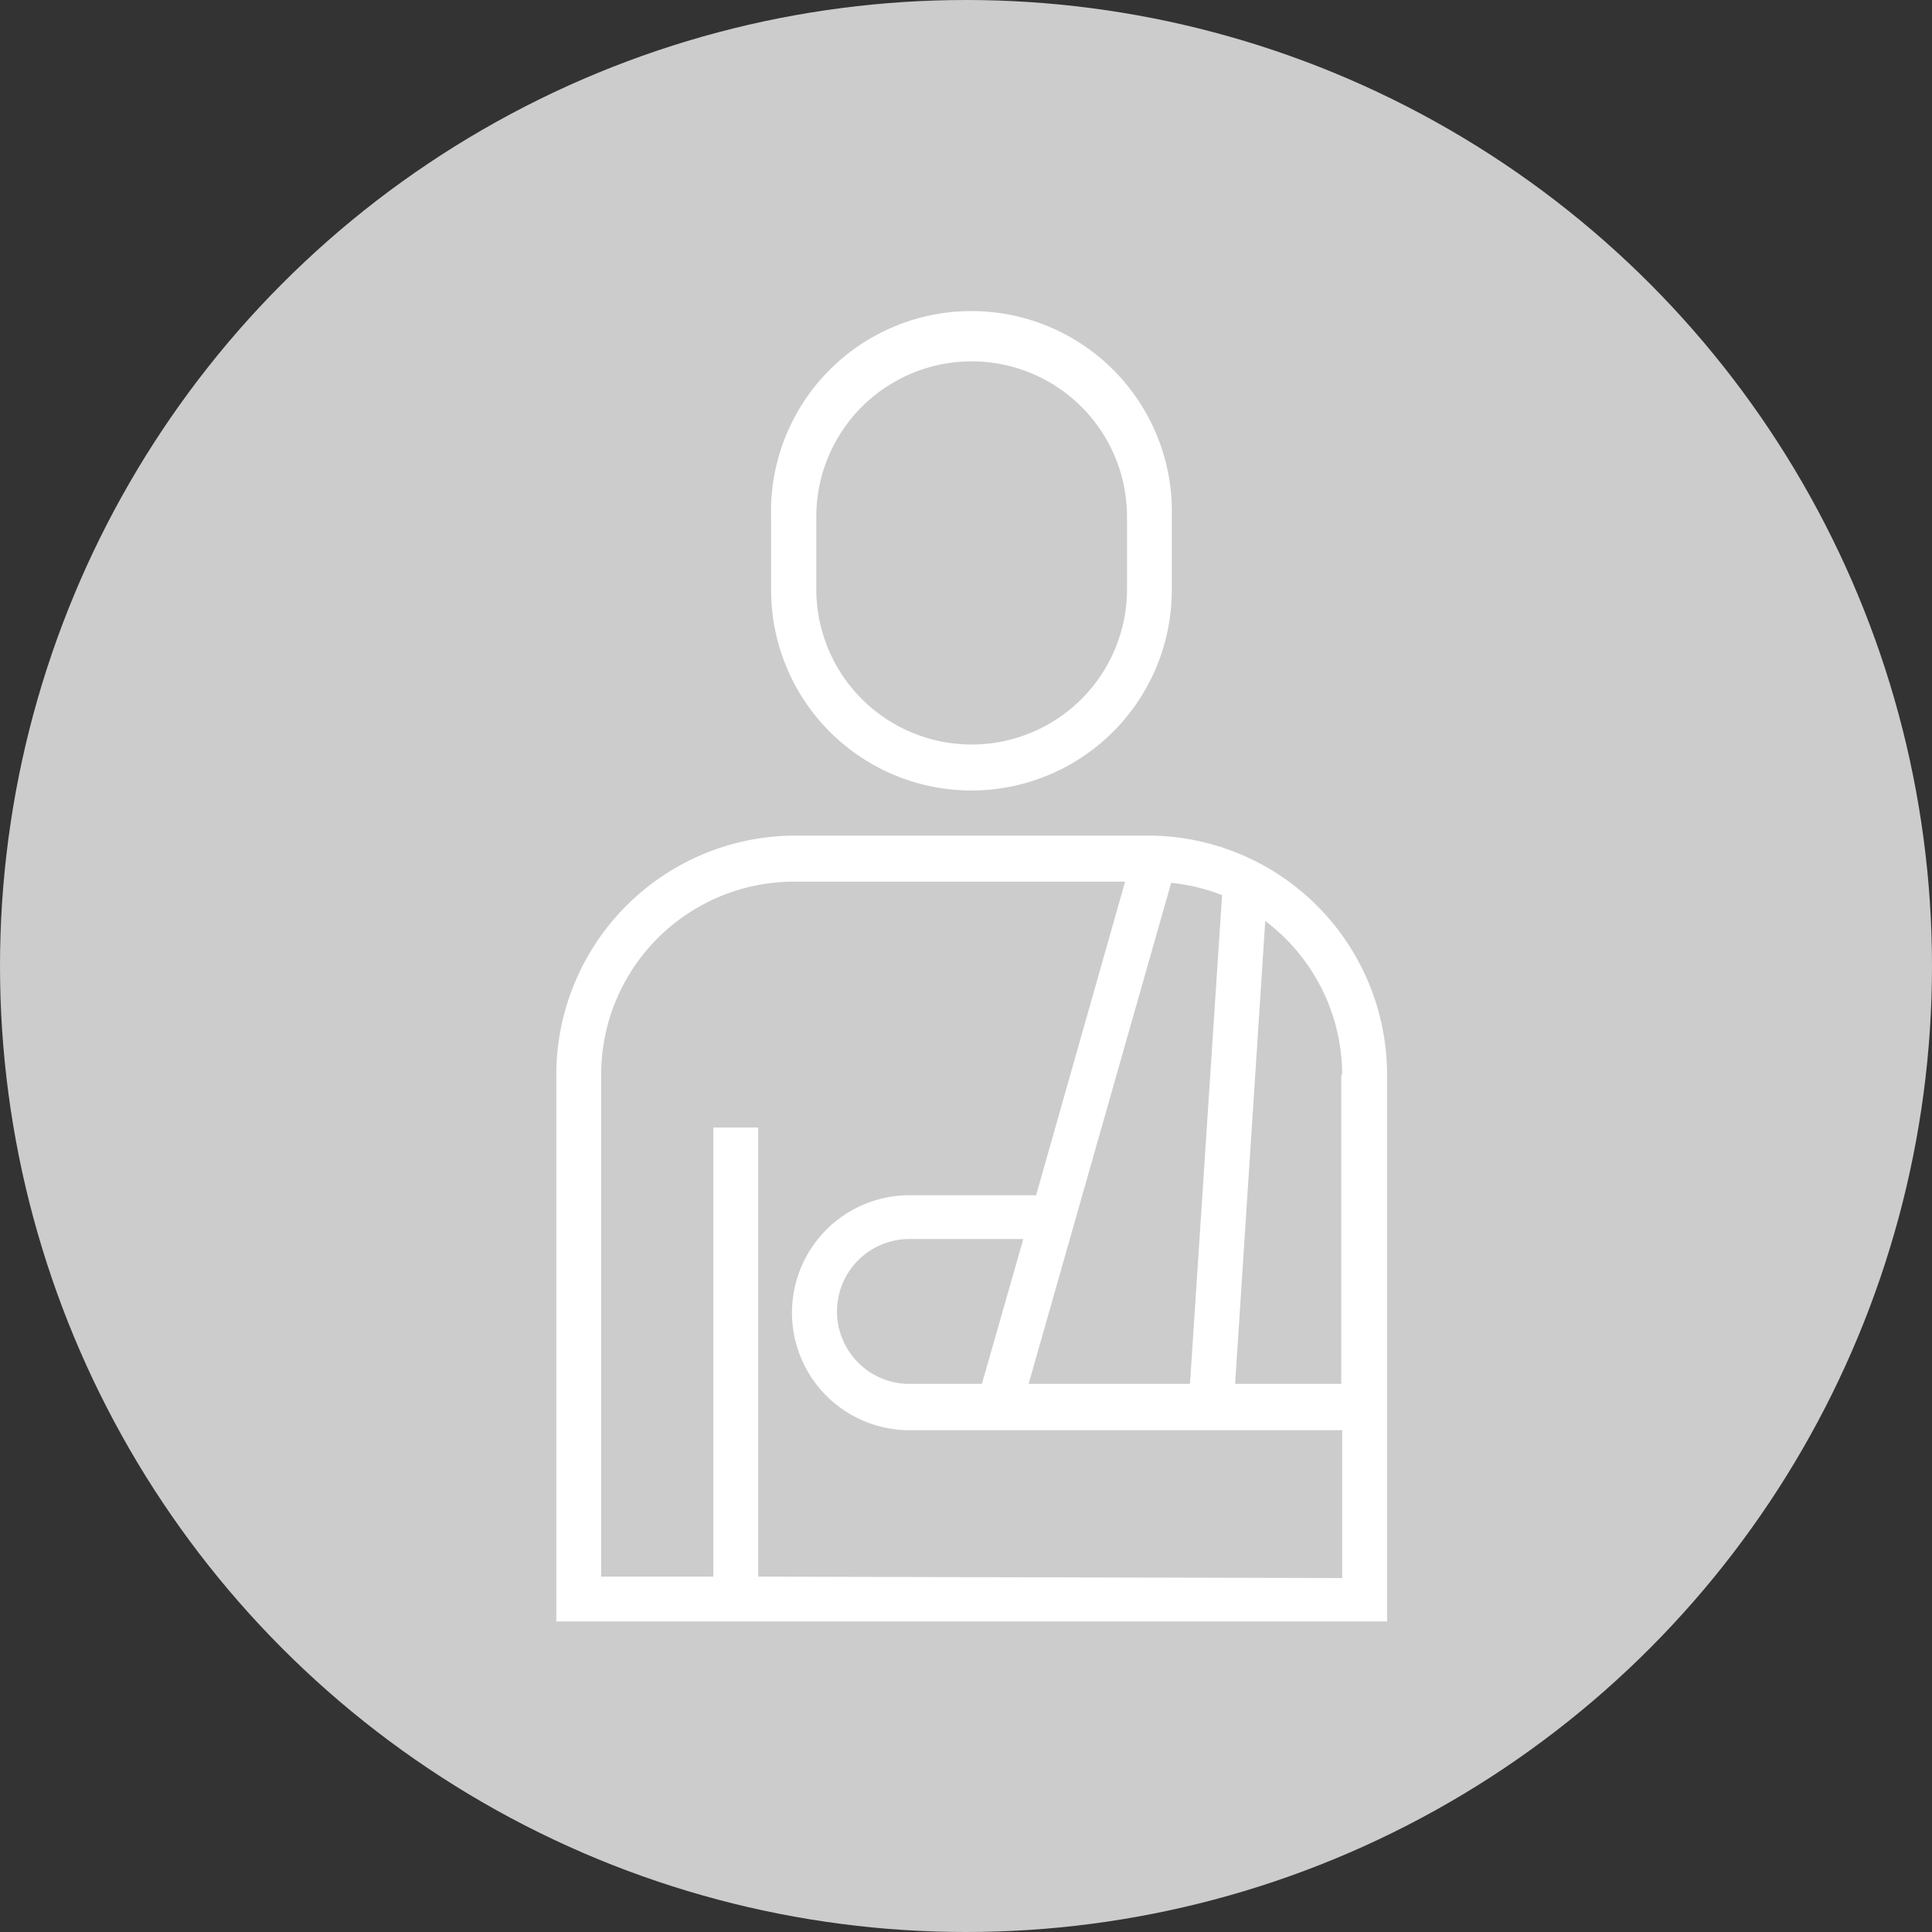 <svg xmlns="http://www.w3.org/2000/svg" xmlns:xlink="http://www.w3.org/1999/xlink" width="56" height="56" viewBox="0 0 56 56">
  <rect x="0" y="0" width="56" height="56" fill="#333333" stroke="none"/>
  <defs>
    <clipPath id="clip-path">
      <rect id="長方形_68" data-name="長方形 68" width="38" height="38" transform="translate(335 1219)" fill="#bbb"/>
    </clipPath>
  </defs>
  <g id="グループ_187" data-name="グループ 187" transform="translate(-685 -1541)">
    <circle id="楕円形_15" data-name="楕円形 15" cx="28" cy="28" r="28" transform="translate(685 1541)" fill="#ccc"/>
    <g id="マスクグループ_11" data-name="マスクグループ 11" transform="translate(359 331)" clip-path="url(#clip-path)">
      <g id="アートボード_10" data-name="アートボード 10" transform="translate(342.125 1219)">
        <path id="パス_169" data-name="パス 169" d="M14.719,13.675a5.81,5.81,0,0,0,5.8-5.8v-2.1a5.81,5.81,0,1,0-11.614,0v2.1a5.81,5.81,0,0,0,5.81,5.8m-4.5-7.936a4.5,4.5,0,1,1,9.006,0v2.1a4.5,4.5,0,1,1-9.006,0Z" transform="translate(-2.679 0.238)" fill="#fff"/>
        <path id="パス_170" data-name="パス 170" d="M17.158,21.53H6.922A6.936,6.936,0,0,0,0,28.459V44.31H24.08V28.459a6.936,6.936,0,0,0-6.922-6.929m5.594,6.929v8.964H19.675l.874-13.418a5.594,5.594,0,0,1,2.23,4.454M10.236,37.423a2.1,2.1,0,0,1,0-4.2h3.3l-1.2,4.2ZM17.822,22.9a5.5,5.5,0,0,1,1.475.357l-.93,14.166H13.69ZM5.852,43.009V29.99h-1.3V43.009H1.3V28.459a5.594,5.594,0,0,1,5.594-5.594h9.593l-2.58,9.09H10.236a3.405,3.405,0,1,0,0,6.81H22.78v4.286Z" transform="translate(0 -6.31)" fill="#fff"/>
      </g>
    </g>
  </g>
</svg>
